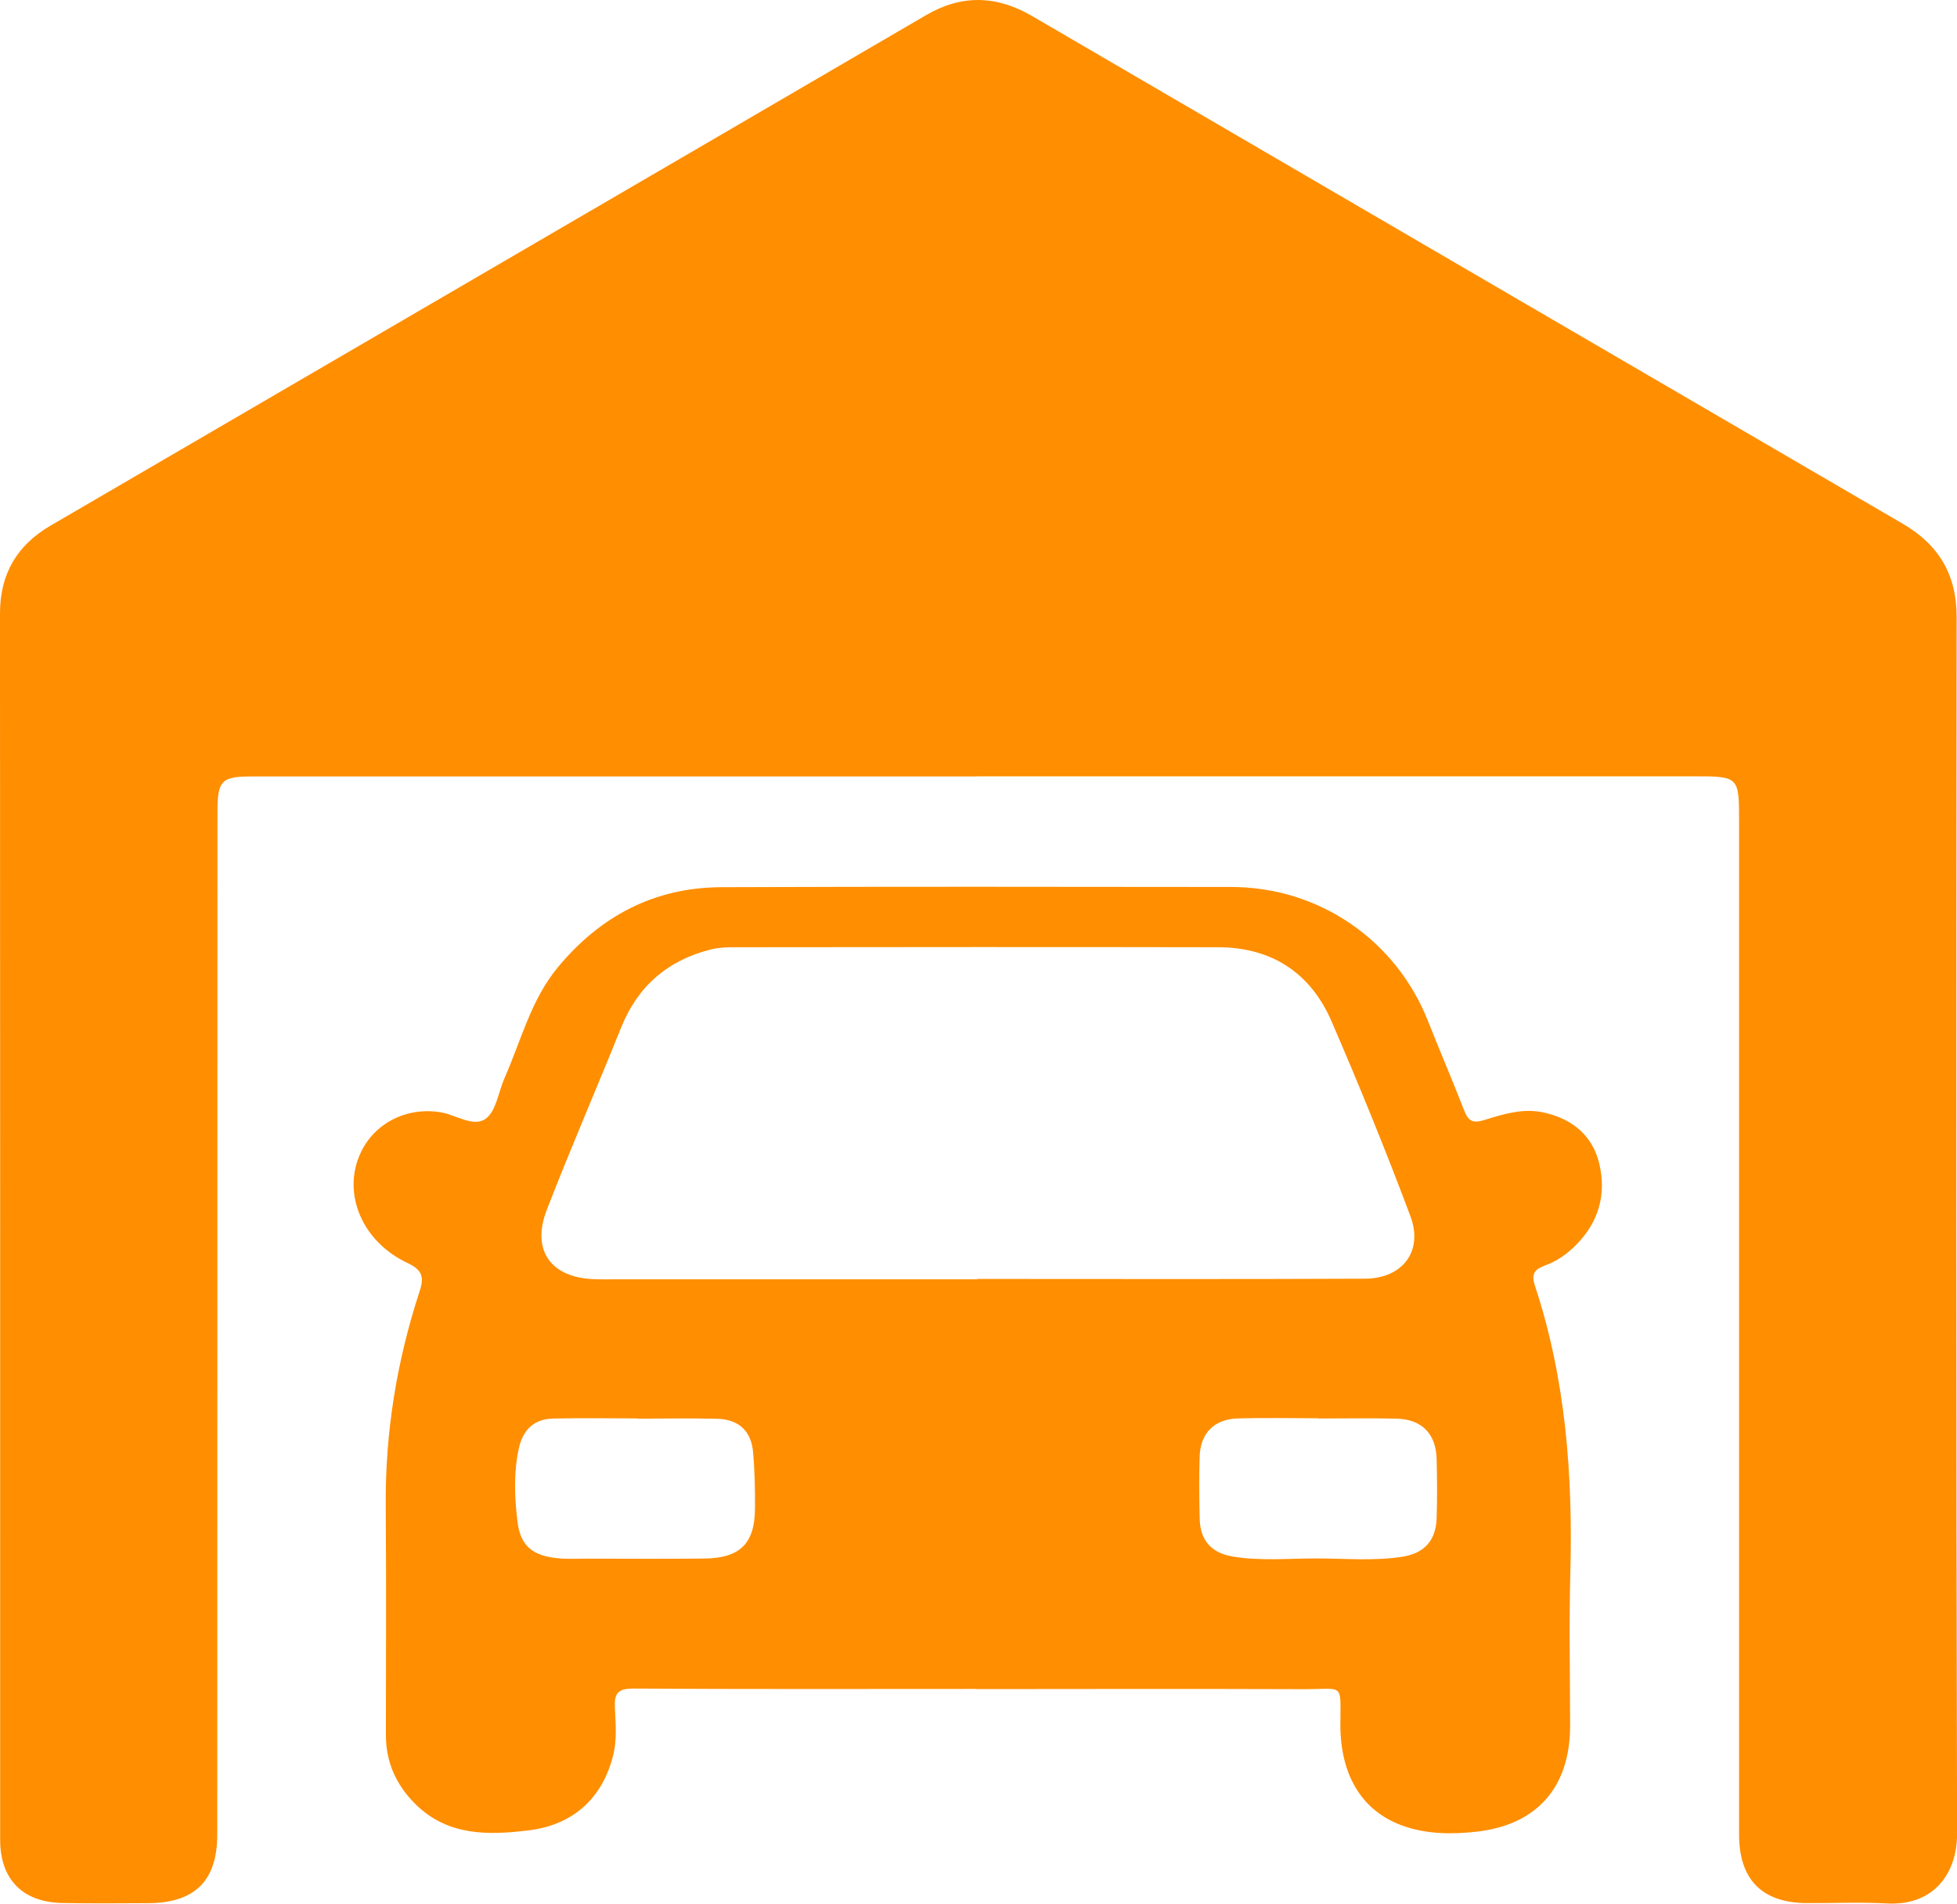 <svg width="73" height="71" viewBox="0 0 73 71" fill="none" xmlns="http://www.w3.org/2000/svg">
<g clip-path="url(#clip0_282_150)">
<path d="M36.417 28.959C27.414 28.959 18.414 28.959 9.411 28.959C8.258 28.959 8.112 29.11 8.112 30.269C8.112 42.987 8.107 55.702 8.104 68.42C8.104 70.148 7.273 70.975 5.529 70.983C4.462 70.989 3.391 70.997 2.324 70.977C0.839 70.949 0.006 70.091 0.006 68.616C0.006 53.367 0.009 38.123 0 22.876C0 21.41 0.634 20.336 1.875 19.611C12.762 13.261 23.655 6.922 34.539 0.568C35.881 -0.216 37.179 -0.17 38.498 0.597C49.322 6.91 60.146 13.224 70.973 19.532C72.318 20.316 72.986 21.43 72.986 23.009C72.972 38.137 72.963 53.264 73.003 68.392C73.006 69.827 72.175 71.091 70.382 70.994C69.389 70.94 68.387 70.986 67.391 70.98C65.73 70.972 64.871 70.102 64.871 68.426C64.871 55.827 64.871 43.229 64.871 30.63C64.871 28.954 64.865 28.954 63.144 28.954C54.238 28.954 45.329 28.954 36.423 28.954L36.417 28.959Z" fill="#FF8E00"/>
<path d="M36.389 62.993C32.138 62.993 27.885 63.007 23.635 62.979C23.05 62.976 22.91 63.155 22.936 63.692C22.964 64.277 23.018 64.874 22.876 65.456C22.479 67.062 21.386 68.068 19.713 68.269C18.212 68.451 16.713 68.48 15.514 67.306C14.792 66.599 14.395 65.743 14.395 64.721C14.395 61.862 14.412 59.001 14.389 56.142C14.369 53.412 14.803 50.755 15.651 48.167C15.828 47.627 15.757 47.368 15.197 47.104C13.513 46.311 12.774 44.544 13.425 43.058C13.938 41.885 15.189 41.268 16.459 41.489C17.024 41.589 17.675 42.058 18.123 41.722C18.514 41.43 18.591 40.725 18.82 40.211C19.436 38.813 19.804 37.296 20.803 36.085C22.382 34.176 24.4 33.102 26.9 33.09C33.24 33.065 39.583 33.076 45.923 33.082C49.194 33.082 52.068 35.054 53.264 38.077C53.707 39.194 54.181 40.299 54.617 41.419C54.763 41.794 54.923 41.913 55.351 41.779C56.067 41.558 56.807 41.322 57.577 41.492C58.636 41.725 59.404 42.342 59.655 43.399C59.929 44.55 59.635 45.598 58.77 46.453C58.448 46.775 58.077 47.036 57.652 47.192C57.258 47.337 57.101 47.488 57.258 47.962C58.411 51.449 58.673 55.046 58.576 58.694C58.525 60.584 58.568 62.476 58.568 64.365C58.568 66.653 57.338 68.065 55.074 68.318C54.129 68.423 53.167 68.412 52.265 68.073C50.784 67.519 49.999 66.184 49.999 64.34C49.999 62.737 50.156 63.004 48.637 63.002C44.552 62.987 40.468 62.996 36.383 62.999L36.389 62.993ZM36.457 47.715C36.457 47.715 36.457 47.704 36.457 47.701C41.276 47.701 46.097 47.715 50.915 47.692C52.319 47.687 53.099 46.664 52.613 45.365C51.697 42.919 50.709 40.498 49.673 38.1C48.891 36.29 47.441 35.332 45.437 35.33C39.409 35.318 33.377 35.324 27.346 35.33C27.063 35.33 26.775 35.346 26.504 35.415C24.902 35.821 23.792 36.779 23.172 38.319C22.259 40.592 21.28 42.842 20.395 45.127C19.813 46.627 20.546 47.65 22.142 47.709C22.427 47.721 22.713 47.715 22.995 47.715C27.483 47.715 31.97 47.715 36.457 47.715ZM23.755 52.909C23.755 52.909 23.755 52.906 23.755 52.903C22.713 52.903 21.668 52.883 20.626 52.909C19.927 52.926 19.507 53.324 19.356 54.009C19.156 54.918 19.193 55.844 19.302 56.748C19.416 57.674 19.876 58.029 20.818 58.12C21.172 58.154 21.528 58.134 21.885 58.134C23.355 58.134 24.825 58.148 26.295 58.129C27.605 58.111 28.154 57.563 28.162 56.276C28.168 55.569 28.154 54.861 28.091 54.156C28.019 53.361 27.551 52.937 26.741 52.917C25.744 52.892 24.748 52.912 23.752 52.912L23.755 52.909ZM49.174 52.903V52.898C48.178 52.898 47.178 52.875 46.182 52.903C45.292 52.929 44.778 53.449 44.749 54.327C44.727 55.105 44.732 55.887 44.752 56.665C44.775 57.455 45.183 57.921 45.985 58.055C47.022 58.228 48.069 58.123 49.111 58.126C50.176 58.126 51.249 58.228 52.308 58.063C53.139 57.935 53.564 57.444 53.59 56.623C53.612 55.89 53.61 55.157 53.59 54.426C53.567 53.474 53.036 52.932 52.088 52.912C51.115 52.889 50.142 52.906 49.168 52.906L49.174 52.903Z" fill="#FF8E00"/>
</g>
<defs>
<clipPath id="clip0_282_150">
<rect width="73" height="71" fill="white"/>
</clipPath>
</defs>
</svg>
